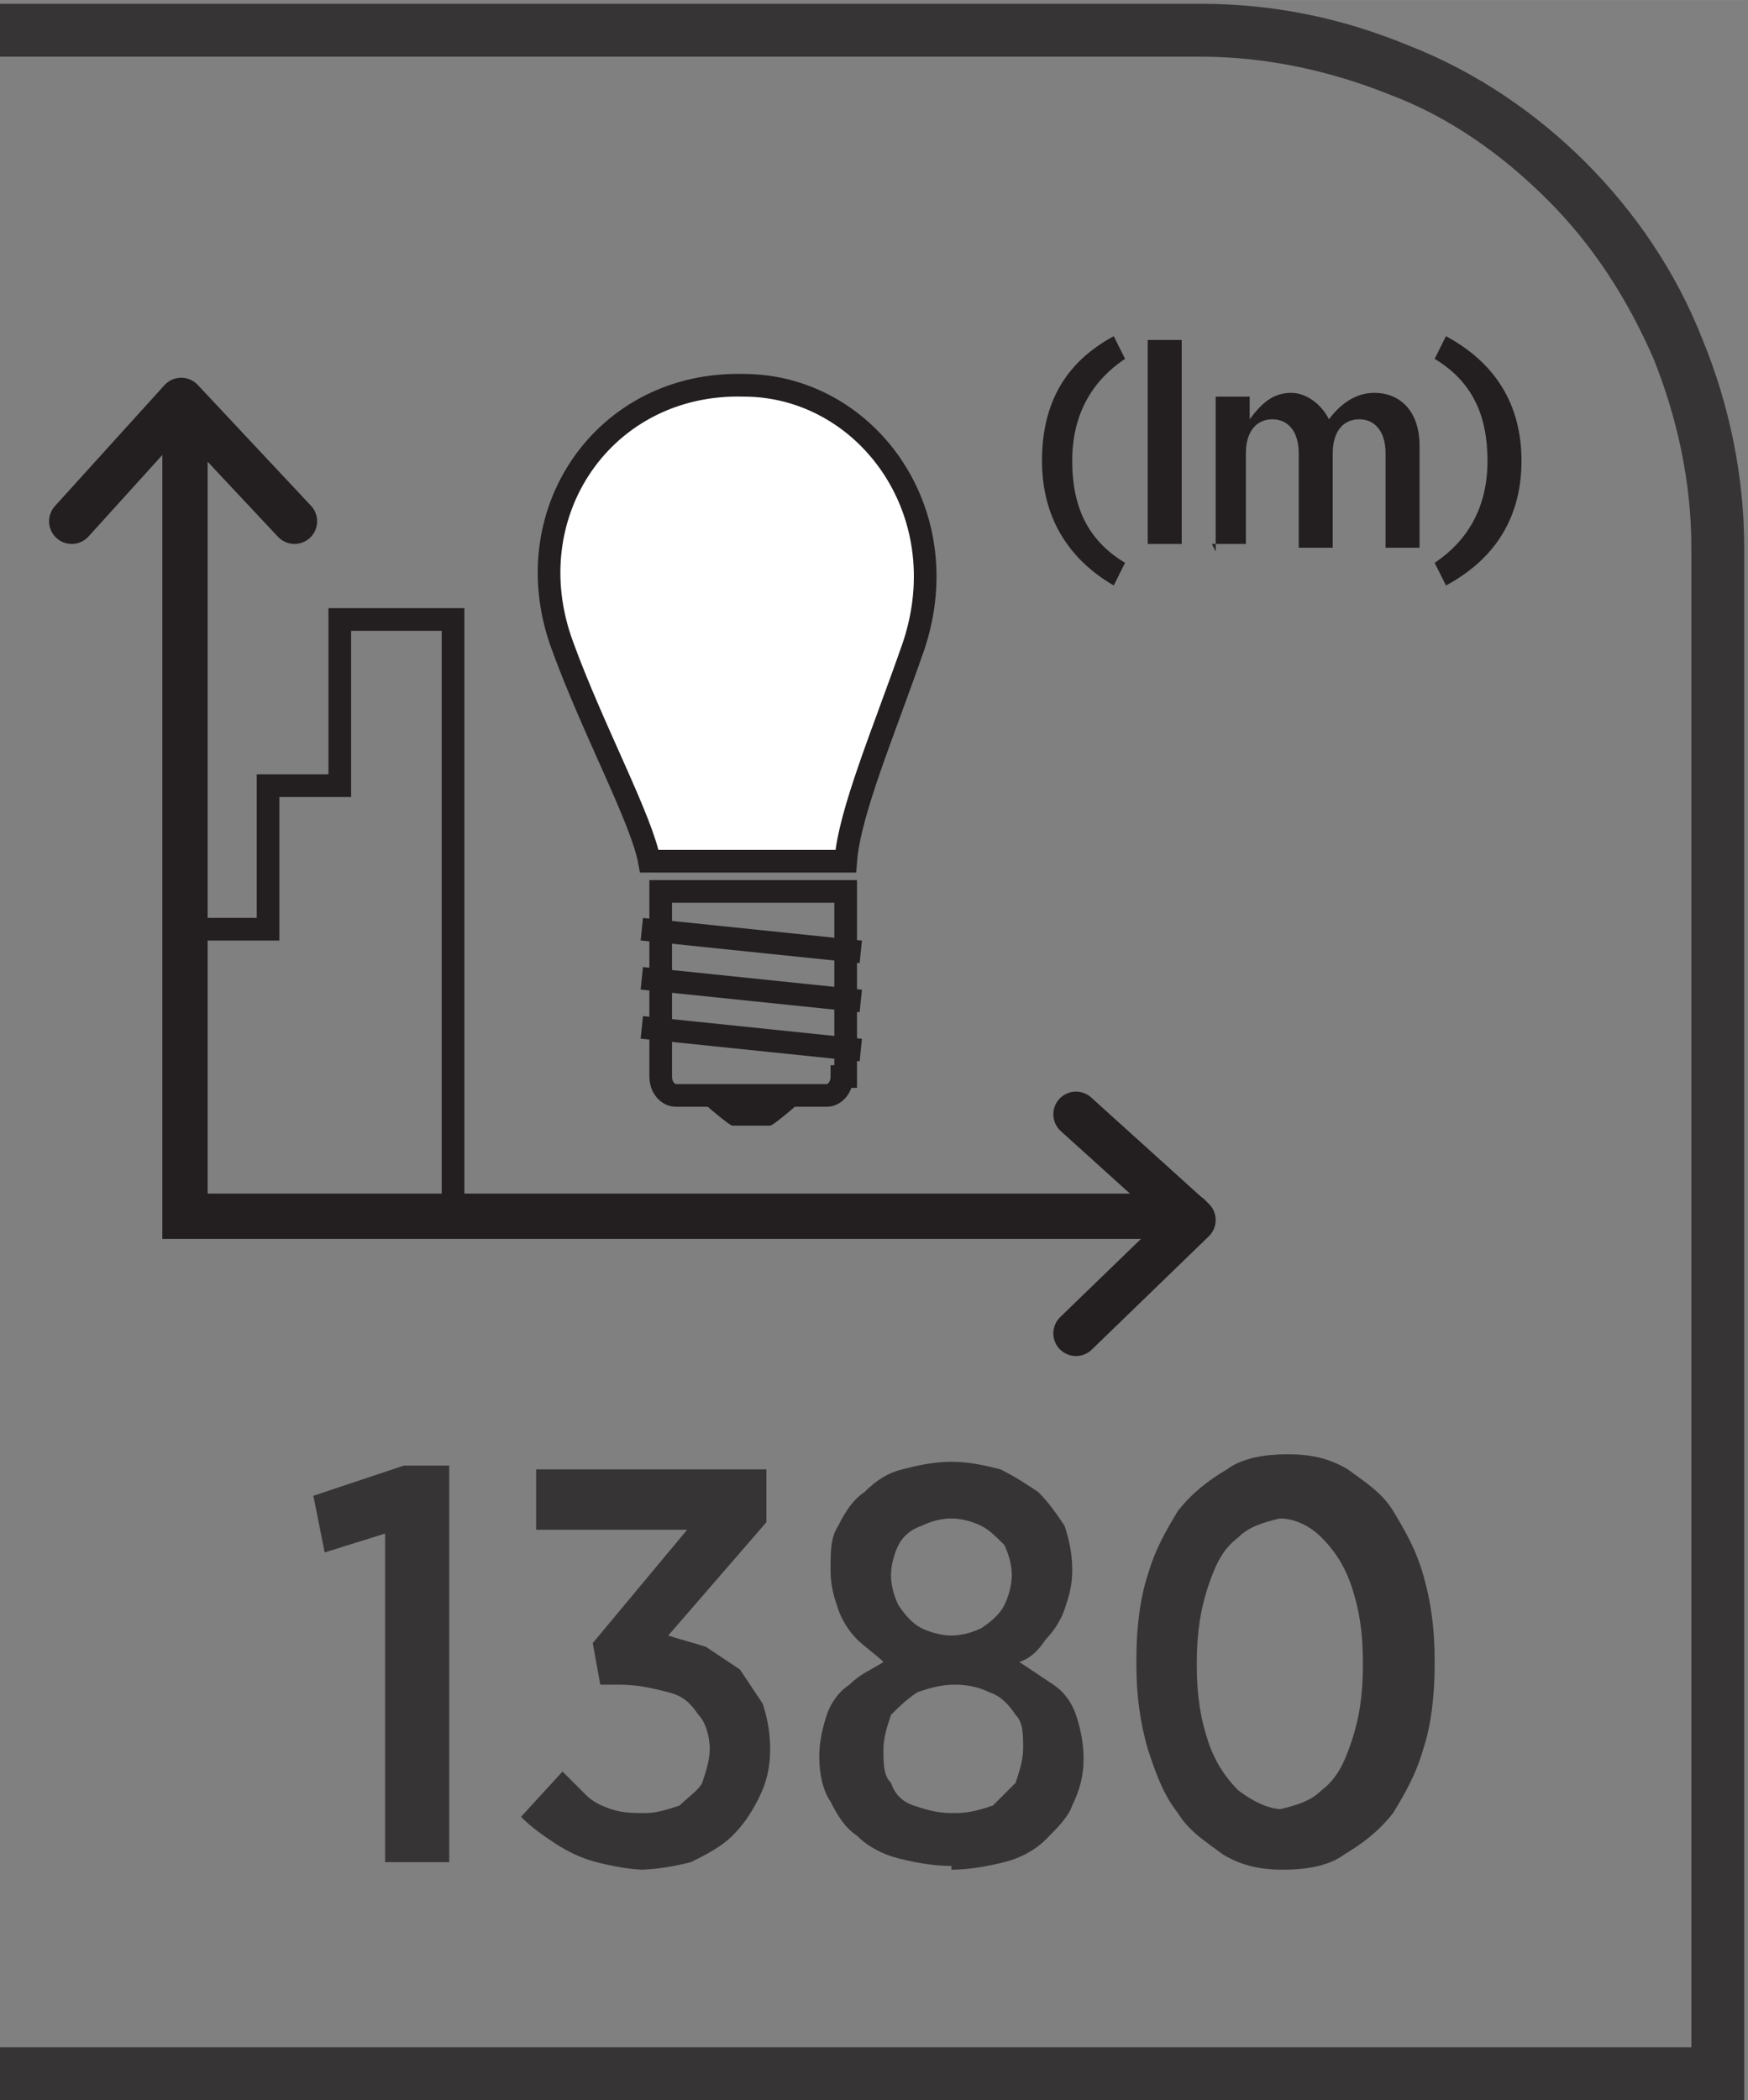 <?xml version="1.0" encoding="UTF-8"?>
<!DOCTYPE svg PUBLIC "-//W3C//DTD SVG 1.1//EN" "http://www.w3.org/Graphics/SVG/1.1/DTD/svg11.dtd">
<!-- Creator: CorelDRAW -->
<svg xmlns="http://www.w3.org/2000/svg" xml:space="preserve" width="6.73mm" height="8.082mm" style="shape-rendering:geometricPrecision; text-rendering:geometricPrecision; image-rendering:optimizeQuality; fill-rule:evenodd; clip-rule:evenodd"
viewBox="0 0 0.463 0.556"
 xmlns:xlink="http://www.w3.org/1999/xlink">
 <rect x="0" y="0" width="0.463" height="0.556" fill="#808080" stroke="none"/>
 <defs>
  <style type="text/css">
   <![CDATA[
    .str0 {stroke:#231F20;stroke-width:0.006}
    .str1 {stroke:#231F20;stroke-width:0.012;stroke-linecap:round}
    .str2 {stroke:#231F20;stroke-width:0.012;stroke-linecap:round;stroke-linejoin:round}
    .fil1 {fill:none;fill-rule:nonzero}
    .fil0 {fill:#373435;fill-rule:nonzero}
    .fil2 {fill:#231F20;fill-rule:nonzero}
    .fil3 {fill:white;fill-rule:nonzero}
   ]]>
  </style>
 </defs>
 <g id="Layer_x0020_1">
  <g id="_687998024">
   <path id="_687999056" class="fil0" d="M0.003 0.542l0.445 0 0 -0.397c0,-0.018 -0.004,-0.035 -0.01,-0.05 -0.007,-0.016 -0.016,-0.03 -0.028,-0.042 -0.012,-0.012 -0.026,-0.022 -0.042,-0.028 -0.015,-0.006 -0.032,-0.01 -0.05,-0.01l-0.318 0 0 -0.014 0.318 0c0.02,0 0.038,0.004 0.055,0.011 0.018,0.007 0.034,0.018 0.047,0.031 0.013,0.013 0.024,0.029 0.031,0.047 0.007,0.017 0.011,0.036 0.011,0.055l0 0.411 -0.463 0 0 -0.014 0.003 0z"/>
   <path id="_687999272" class="fil1 str0" d="M0.223 0.285c0,0.003 -0.002,0.005 -0.004,0.005l-0.04 0c-0.002,0 -0.004,-0.002 -0.004,-0.005l0 -0.049 0.049 0 0 0.049z"/>
   <path id="_687998912" class="fil2" d="M0.204 0.298l-0.01 0c-0.001,0 -0.01,-0.008 -0.01,-0.008l0.03 0c0,0 -0.009,0.008 -0.01,0.008z"/>
   <path id="_687999248" class="fil1 str0" d="M0.17 0.272l0.058 0.006m-0.058 -0.019l0.058 0.006m-0.058 -0.019l0.058 0.006"/>
   <path id="_687997976" class="fil3" d="M0.224 0.228c0.001,-0.013 0.01,-0.034 0.018,-0.057 0.012,-0.036 -0.013,-0.069 -0.045,-0.069 -0.037,-0.001 -0.061,0.034 -0.048,0.069 0.008,0.022 0.021,0.046 0.023,0.057l0.052 0z"/>
   <path id="_687998624" class="fil1 str0" d="M0.224 0.228c0.001,-0.013 0.01,-0.034 0.018,-0.057 0.012,-0.036 -0.013,-0.069 -0.045,-0.069 -0.037,-0.001 -0.061,0.034 -0.048,0.069 0.008,0.022 0.021,0.046 0.023,0.057l0.052 0z"/>
   <polyline id="_687998648" class="fil1 str0" points="0.049,0.246 0.071,0.246 0.071,0.208 0.09,0.208 0.09,0.164 0.12,0.164 0.12,0.324 "/>
   <path id="_687998168" class="fil2" d="M0.295 0.155l0.003 -0.006c-0.01,-0.006 -0.014,-0.015 -0.014,-0.027 0,-0.012 0.005,-0.021 0.014,-0.027l-0.003 -0.006c-0.013,0.007 -0.019,0.018 -0.019,0.033 0,0.015 0.007,0.026 0.019,0.033zm0.009 -0.011l0.009 0 0 -0.054 -0.009 0 0 0.054zm0.017 0l0.009 0 0 -0.024c0,-0.006 0.003,-0.009 0.007,-0.009 0.004,0 0.007,0.003 0.007,0.009l0 0.025 0.009 0 0 -0.025c0,-0.006 0.003,-0.009 0.007,-0.009 0.004,0 0.007,0.003 0.007,0.009l0 0.025 0.009 0 0 -0.027c0,-0.009 -0.005,-0.014 -0.012,-0.014 -0.005,0 -0.009,0.003 -0.012,0.007 -0.002,-0.004 -0.006,-0.007 -0.01,-0.007 -0.005,0 -0.008,0.003 -0.011,0.007l0 -0.006 -0.009 0 0 0.041zm0.062 0.011c0.013,-0.007 0.02,-0.018 0.02,-0.033 0,-0.015 -0.007,-0.026 -0.02,-0.033l-0.003 0.006c0.01,0.006 0.014,0.015 0.014,0.027 0,0.012 -0.005,0.021 -0.014,0.027l0.003 0.006z"/>
   <polyline id="_687998576" class="fil1 str1" points="0.049,0.109 0.049,0.322 0.315,0.322 "/>
   <polyline id="_687998312" class="fil1 str2" points="0.285,0.353 0.316,0.323 0.285,0.295 "/>
   <polyline id="_687998552" class="fil1 str2" points="0.078,0.138 0.048,0.106 0.019,0.138 "/>
   <path id="_687997928" class="fil0" d="M0.102 0.493l0.017 0 0 -0.105 -0.012 0 -0.024 0.008 0.003 0.015 0.016 -0.005 0 0.087zm0.067 0.002c0.005,-2.7518e-005 0.01,-0.001 0.014,-0.002 0.004,-0.002 0.008,-0.004 0.011,-0.007 0.003,-0.003 0.005,-0.006 0.007,-0.01 0.002,-0.004 0.003,-0.008 0.003,-0.013l0 -0c-2.06385e-005,-0.005 -0.001,-0.009 -0.002,-0.012 -0.002,-0.003 -0.004,-0.006 -0.006,-0.009 -0.003,-0.002 -0.006,-0.004 -0.009,-0.006 -0.003,-0.001 -0.007,-0.002 -0.01,-0.003l0.026 -0.03 0 -0.014 -0.061 0 0 0.016 0.04 0 -0.025 0.03 0.002 0.011 0.005 0c0.005,0 0.009,0.001 0.013,0.002 0.004,0.001 0.006,0.003 0.008,0.006 0.002,0.002 0.003,0.006 0.003,0.009l0 0c-2.7518e-005,0.003 -0.001,0.006 -0.002,0.009 -0.001,0.002 -0.004,0.004 -0.006,0.006 -0.003,0.001 -0.006,0.002 -0.009,0.002 -0.003,-2.06385e-005 -0.006,-0 -0.009,-0.001 -0.003,-0.001 -0.005,-0.002 -0.007,-0.004 -0.002,-0.002 -0.004,-0.004 -0.006,-0.006l-0.011 0.012c0.003,0.003 0.006,0.005 0.009,0.007 0.003,0.002 0.007,0.004 0.011,0.005 0.004,0.001 0.009,0.002 0.013,0.002zm0.083 -0c0.005,-2.7518e-005 0.01,-0.001 0.014,-0.002 0.004,-0.001 0.008,-0.003 0.011,-0.006 0.003,-0.003 0.006,-0.006 0.007,-0.009 0.002,-0.004 0.003,-0.008 0.003,-0.012l0 -0.001c-2.7518e-005,-0.004 -0.001,-0.008 -0.002,-0.011 -0.001,-0.003 -0.003,-0.006 -0.006,-0.008 -0.003,-0.002 -0.006,-0.004 -0.009,-0.006 0.003,-0.001 0.005,-0.003 0.007,-0.006 0.002,-0.002 0.004,-0.005 0.005,-0.008 0.001,-0.003 0.002,-0.006 0.002,-0.01l0 -0.001c-2.7518e-005,-0.004 -0.001,-0.008 -0.002,-0.011 -0.002,-0.003 -0.004,-0.006 -0.007,-0.009 -0.003,-0.002 -0.006,-0.004 -0.01,-0.006 -0.004,-0.001 -0.008,-0.002 -0.013,-0.002 -0.005,2.06385e-005 -0.009,0.001 -0.013,0.002 -0.004,0.001 -0.007,0.003 -0.01,0.006 -0.003,0.002 -0.005,0.005 -0.007,0.009 -0.002,0.003 -0.002,0.007 -0.002,0.011l0 0.001c2.06385e-005,0.004 0.001,0.007 0.002,0.01 0.001,0.003 0.003,0.006 0.005,0.008 0.002,0.002 0.005,0.004 0.007,0.006 -0.003,0.002 -0.006,0.003 -0.009,0.006 -0.003,0.002 -0.005,0.005 -0.006,0.008 -0.001,0.003 -0.002,0.007 -0.002,0.011l0 0c2.7518e-005,0.005 0.001,0.009 0.003,0.012 0.002,0.004 0.004,0.007 0.007,0.009 0.003,0.003 0.007,0.005 0.011,0.006 0.004,0.001 0.009,0.002 0.014,0.002zm0 -0.062c-0.003,-2.7518e-005 -0.006,-0.001 -0.008,-0.002 -0.002,-0.001 -0.004,-0.003 -0.006,-0.006 -0.001,-0.002 -0.002,-0.005 -0.002,-0.008l0 -0c2.7518e-005,-0.003 0.001,-0.006 0.002,-0.008 0.001,-0.002 0.003,-0.004 0.006,-0.005 0.002,-0.001 0.005,-0.002 0.008,-0.002 0.003,2.06385e-005 0.006,0.001 0.008,0.002 0.002,0.001 0.004,0.003 0.006,0.005 0.001,0.002 0.002,0.005 0.002,0.008l0 0c-2.7518e-005,0.003 -0.001,0.006 -0.002,0.008 -0.001,0.002 -0.003,0.004 -0.006,0.006 -0.002,0.001 -0.005,0.002 -0.008,0.002zm0 0.047c-0.004,-2.06385e-005 -0.007,-0.001 -0.01,-0.002 -0.003,-0.001 -0.005,-0.003 -0.006,-0.006 -0.002,-0.002 -0.002,-0.005 -0.002,-0.009l0 -0c2.7518e-005,-0.003 0.001,-0.006 0.002,-0.009 0.002,-0.002 0.004,-0.004 0.007,-0.006 0.003,-0.001 0.006,-0.002 0.01,-0.002 0.004,2.7518e-005 0.007,0.001 0.009,0.002 0.003,0.001 0.005,0.003 0.007,0.006 0.002,0.002 0.002,0.005 0.002,0.009l0 0c-2.7518e-005,0.003 -0.001,0.006 -0.002,0.009 -0.002,0.002 -0.004,0.004 -0.006,0.006 -0.003,0.001 -0.006,0.002 -0.01,0.002zm0.088 0.015c0.006,-2.7518e-005 0.012,-0.001 0.016,-0.004 0.005,-0.003 0.009,-0.006 0.013,-0.011 0.003,-0.005 0.006,-0.01 0.008,-0.017 0.002,-0.006 0.003,-0.014 0.003,-0.022l0 -0.002c-2.7518e-005,-0.008 -0.001,-0.015 -0.003,-0.022 -0.002,-0.007 -0.005,-0.012 -0.008,-0.017 -0.003,-0.005 -0.008,-0.008 -0.012,-0.011 -0.005,-0.003 -0.01,-0.004 -0.016,-0.004 -0.006,2.7518e-005 -0.012,0.001 -0.016,0.004 -0.005,0.003 -0.009,0.006 -0.013,0.011 -0.003,0.005 -0.006,0.01 -0.008,0.017 -0.002,0.006 -0.003,0.014 -0.003,0.022l0 0.002c2.06385e-005,0.008 0.001,0.015 0.003,0.022 0.002,0.006 0.004,0.012 0.008,0.017 0.003,0.005 0.008,0.008 0.012,0.011 0.005,0.003 0.01,0.004 0.016,0.004zm0 -0.016c-0.004,-2.7518e-005 -0.008,-0.002 -0.012,-0.005 -0.003,-0.003 -0.006,-0.007 -0.008,-0.013 -0.002,-0.006 -0.003,-0.012 -0.003,-0.02l0 -0.001c2.7518e-005,-0.008 0.001,-0.014 0.003,-0.02 0.002,-0.006 0.004,-0.01 0.008,-0.013 0.003,-0.003 0.007,-0.004 0.011,-0.005 0.004,2.7518e-005 0.008,0.002 0.011,0.005 0.003,0.003 0.006,0.007 0.008,0.013 0.002,0.006 0.003,0.012 0.003,0.02l0 0.001c-2.06385e-005,0.008 -0.001,0.014 -0.003,0.02 -0.002,0.006 -0.004,0.01 -0.008,0.013 -0.003,0.003 -0.007,0.004 -0.011,0.005z"/>
  </g>
 </g>
</svg>
